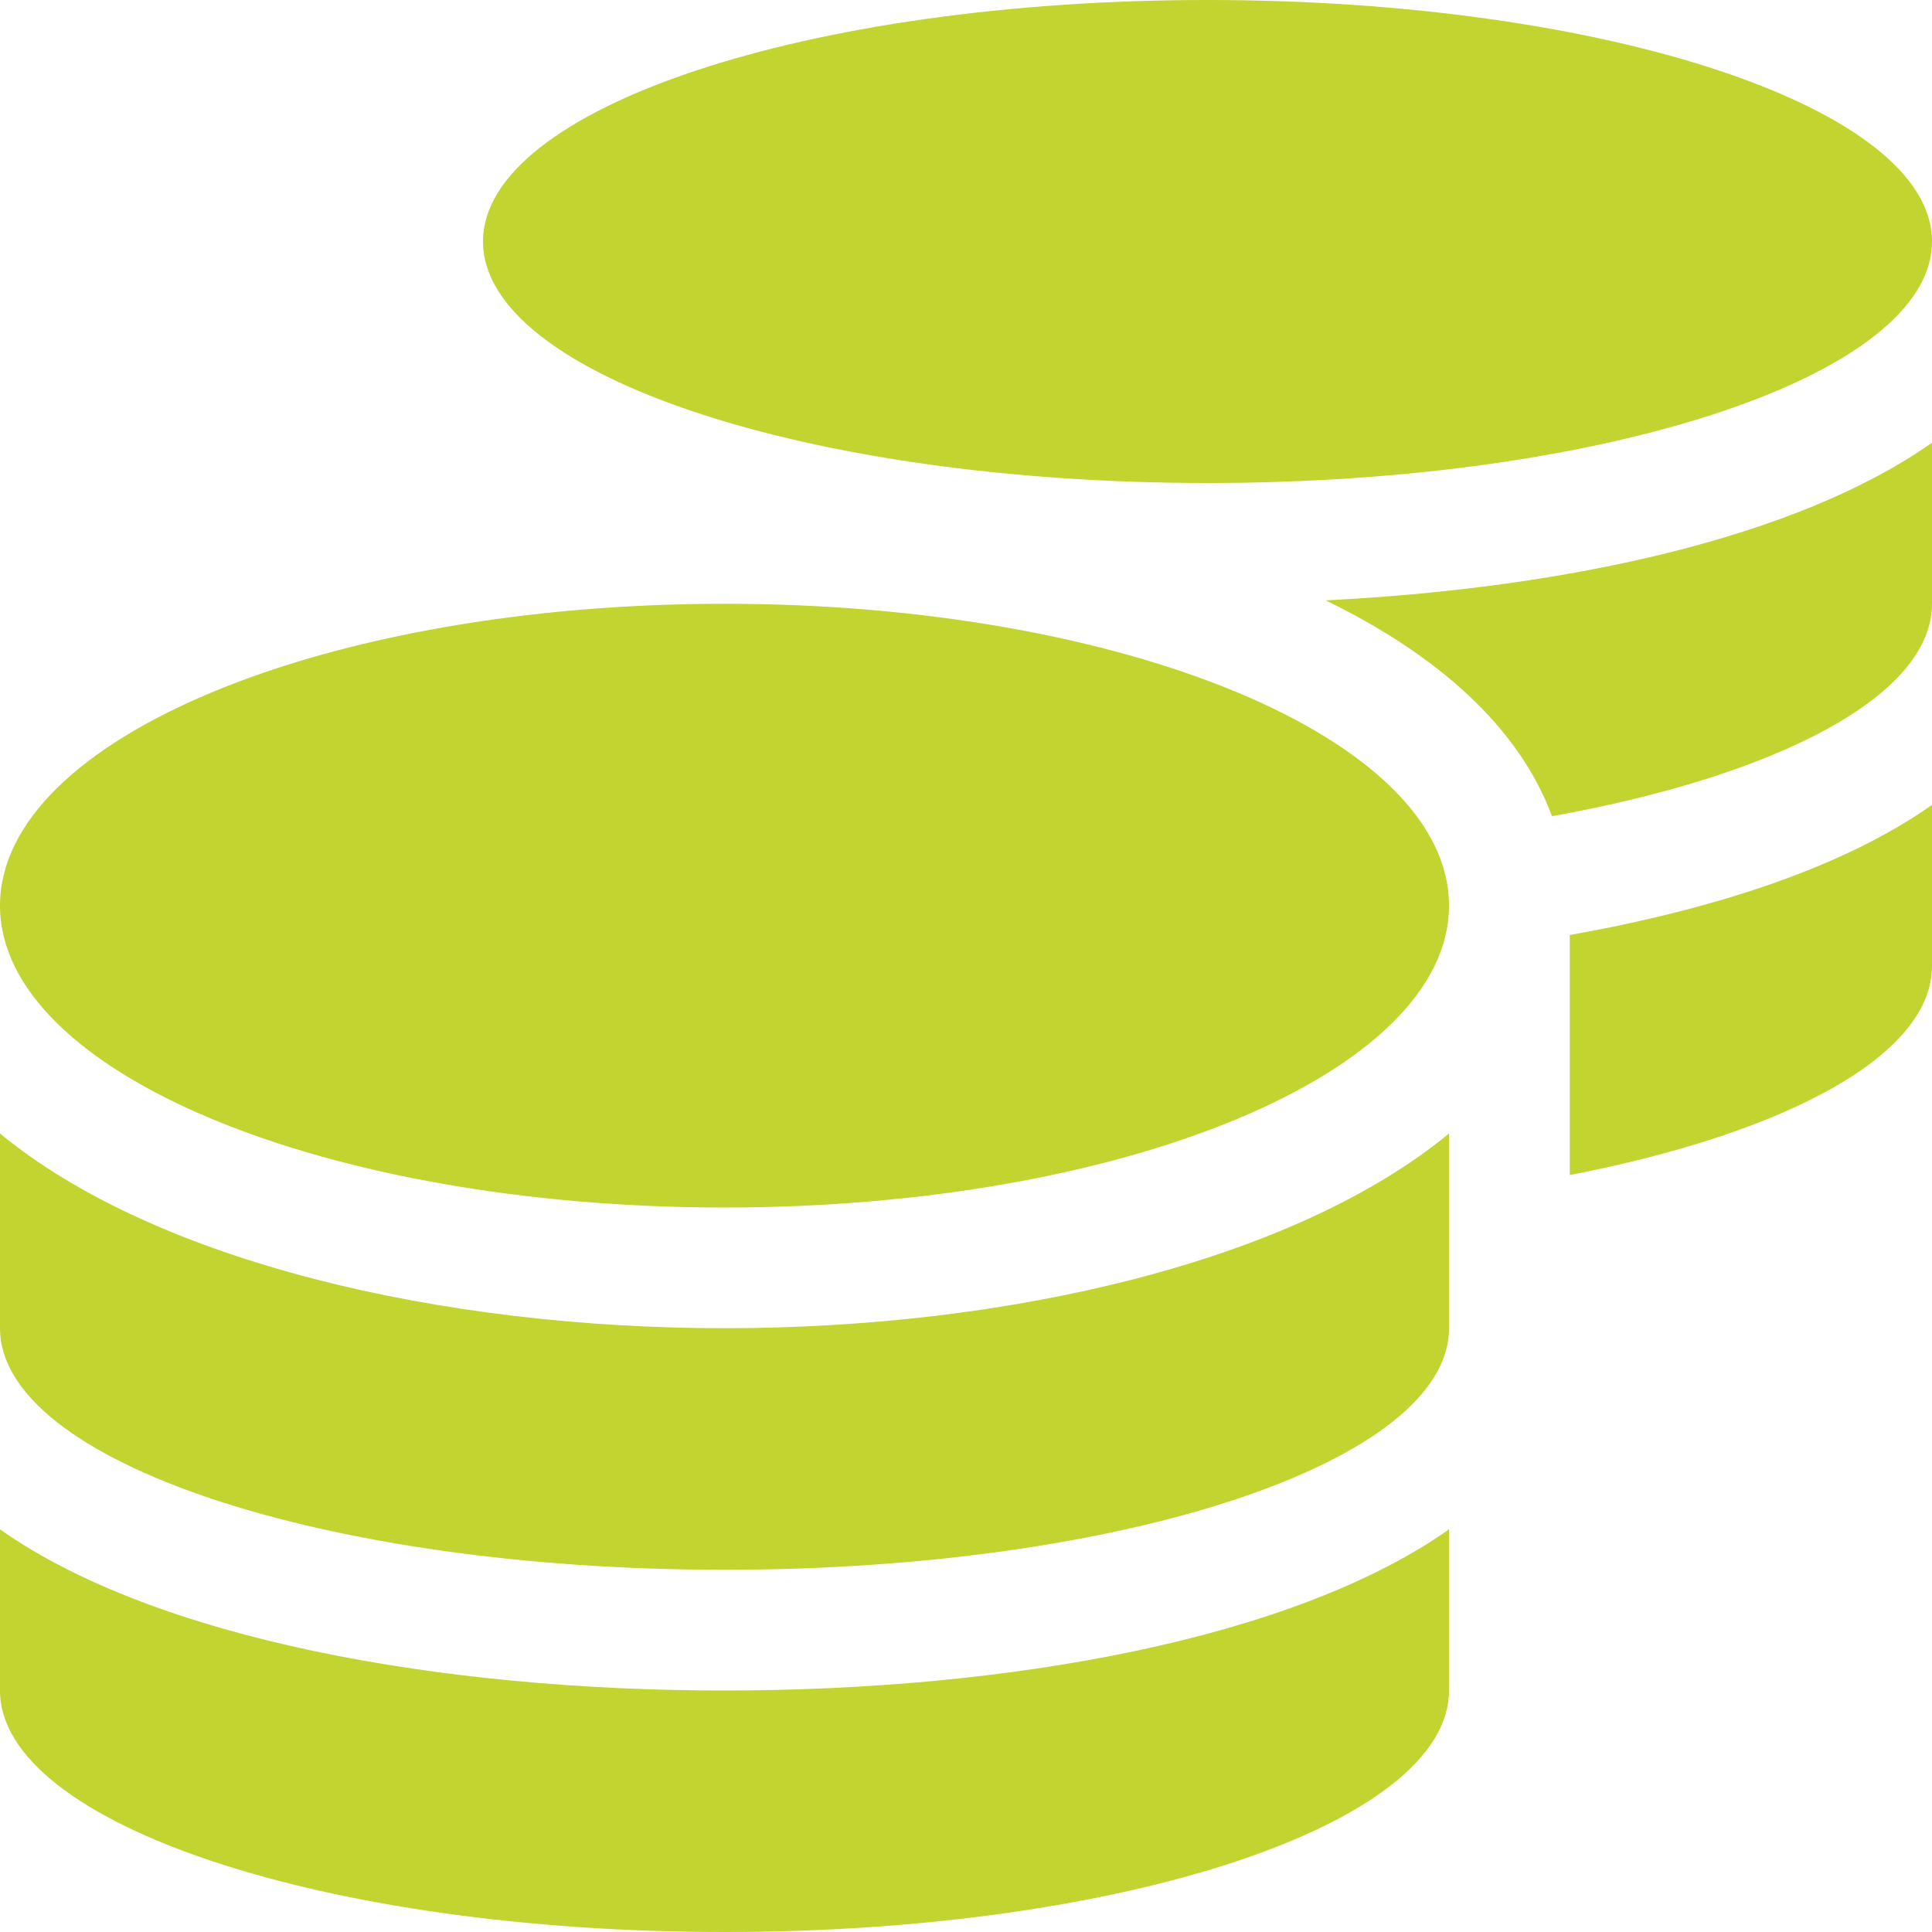 <?xml version="1.0" encoding="UTF-8"?> <svg xmlns="http://www.w3.org/2000/svg" xmlns:xlink="http://www.w3.org/1999/xlink" width="35px" height="35px" viewBox="0 0 35 35" version="1.1"><title>68E93DD5-93C5-4338-B2D3-03368DDFAA37</title><g id="desktop" stroke="none" stroke-width="1" fill="none" fill-rule="evenodd"><g id="030-Product-Cloud-v3" transform="translate(-954, -1089)" fill="#C1D42F" fill-rule="nonzero"><g id="Group" transform="translate(135, 911)"><g id="img-benefit-2-copy-9" transform="translate(800, 160)"><path d="M40.875,26.75 C48.121,26.75 54,24.788 54,22.375 C54,19.962 48.121,18 40.875,18 C33.629,18 27.75,19.962 27.75,22.375 C27.75,24.788 33.629,26.75 40.875,26.75 Z M47.116,32.786 C51.218,32.048 54,30.599 54,28.938 L54,26.019 C51.573,27.734 47.403,28.657 43.015,28.876 C45.031,29.854 46.515,31.166 47.116,32.786 Z M32.125,39.875 C39.371,39.875 45.25,37.428 45.25,34.406 C45.25,31.385 39.371,28.938 32.125,28.938 C24.879,28.938 19,31.385 19,34.406 C19,37.428 24.879,39.875 32.125,39.875 Z M47.438,39.287 C51.354,38.528 54,37.12 54,35.5 L54,32.581 C52.414,33.702 50.083,34.468 47.438,34.939 L47.438,39.287 Z M32.125,46.438 C39.371,46.438 45.25,44.476 45.25,42.062 L45.25,38.535 C42.427,40.859 37.259,42.062 32.125,42.062 C26.991,42.062 21.823,40.859 19,38.535 L19,42.062 C19,44.476 24.879,46.438 32.125,46.438 Z M32.125,53 C39.371,53 45.25,51.038 45.25,48.625 L45.25,45.706 C42.427,47.695 37.266,48.625 32.125,48.625 C26.984,48.625 21.823,47.695 19,45.706 L19,48.625 C19,51.038 24.879,53 32.125,53 Z" id="icn-cost-1"></path></g></g></g></g></svg> 